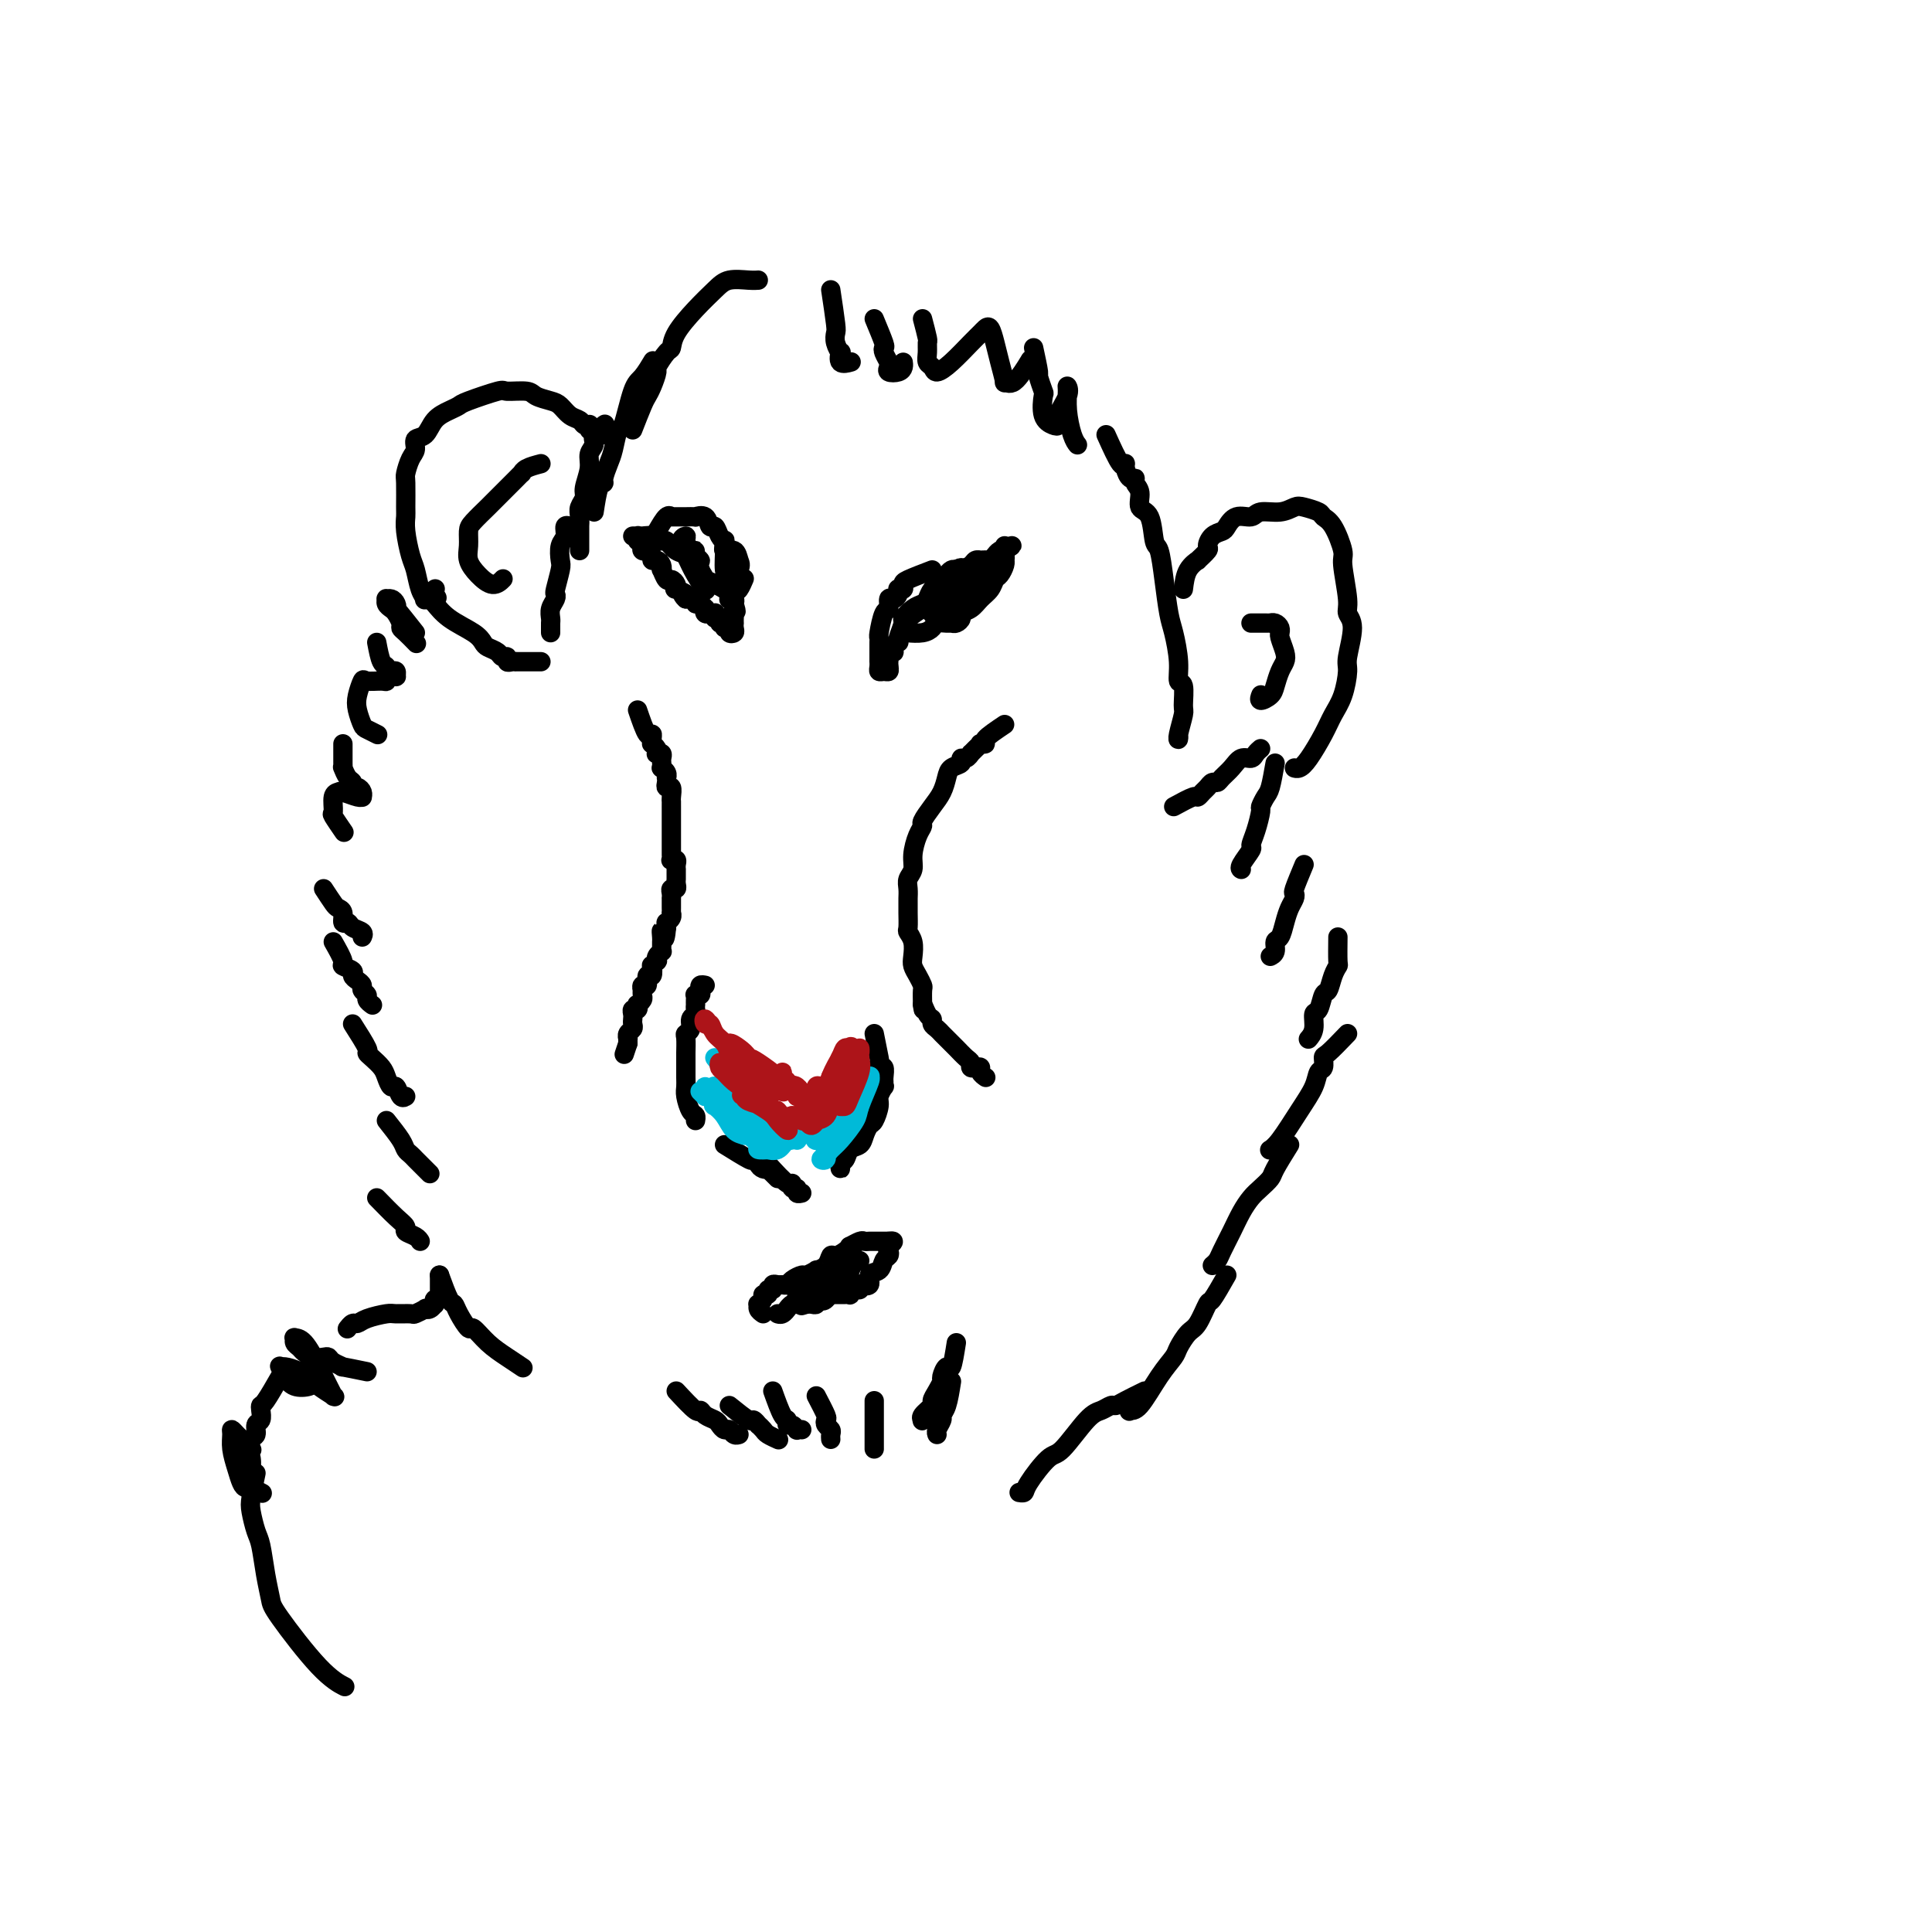 <svg viewBox='0 0 400 400' version='1.1' xmlns='http://www.w3.org/2000/svg' xmlns:xlink='http://www.w3.org/1999/xlink'><g fill='none' stroke='#000000' stroke-width='4' stroke-linecap='round' stroke-linejoin='round'><path d='M132,147c0.731,2.135 1.463,4.270 2,5c0.537,0.730 0.880,0.055 1,0c0.120,-0.055 0.018,0.511 0,1c-0.018,0.489 0.047,0.902 0,1c-0.047,0.098 -0.205,-0.118 0,0c0.205,0.118 0.773,0.571 1,1c0.227,0.429 0.113,0.836 0,1c-0.113,0.164 -0.226,0.086 0,0c0.226,-0.086 0.792,-0.182 1,0c0.208,0.182 0.060,0.640 0,1c-0.060,0.360 -0.030,0.622 0,1c0.030,0.378 0.061,0.871 0,1c-0.061,0.129 -0.212,-0.106 0,0c0.212,0.106 0.788,0.555 1,1c0.212,0.445 0.061,0.888 0,1c-0.061,0.112 -0.030,-0.107 0,0c0.030,0.107 0.061,0.539 0,1c-0.061,0.461 -0.212,0.951 0,1c0.212,0.049 0.789,-0.341 1,0c0.211,0.341 0.057,1.415 0,2c-0.057,0.585 -0.015,0.682 0,1c0.015,0.318 0.004,0.859 0,1c-0.004,0.141 -0.001,-0.117 0,0c0.001,0.117 0.000,0.609 0,1c-0.000,0.391 -0.000,0.682 0,1c0.000,0.318 0.000,0.664 0,1c-0.000,0.336 -0.000,0.664 0,1c0.000,0.336 -0.000,0.682 0,1c0.000,0.318 0.000,0.610 0,1c-0.000,0.390 -0.000,0.878 0,1c0.000,0.122 0.000,-0.121 0,0c-0.000,0.121 -0.001,0.607 0,1c0.001,0.393 0.004,0.693 0,1c-0.004,0.307 -0.015,0.621 0,1c0.015,0.379 0.057,0.824 0,1c-0.057,0.176 -0.211,0.085 0,0c0.211,-0.085 0.789,-0.164 1,0c0.211,0.164 0.057,0.570 0,1c-0.057,0.430 -0.015,0.885 0,1c0.015,0.115 0.004,-0.110 0,0c-0.004,0.110 0.000,0.555 0,1c-0.000,0.445 -0.004,0.889 0,1c0.004,0.111 0.015,-0.111 0,0c-0.015,0.111 -0.057,0.556 0,1c0.057,0.444 0.211,0.889 0,1c-0.211,0.111 -0.789,-0.110 -1,0c-0.211,0.110 -0.057,0.550 0,1c0.057,0.450 0.015,0.908 0,1c-0.015,0.092 -0.004,-0.182 0,0c0.004,0.182 0.001,0.818 0,1c-0.001,0.182 0.001,-0.092 0,0c-0.001,0.092 -0.004,0.550 0,1c0.004,0.450 0.015,0.890 0,1c-0.015,0.110 -0.057,-0.111 0,0c0.057,0.111 0.211,0.556 0,1c-0.211,0.444 -0.788,0.889 -1,1c-0.212,0.111 -0.061,-0.111 0,0c0.061,0.111 0.030,0.556 0,1'/><path d='M138,192c-0.381,4.356 -0.834,1.745 -1,1c-0.166,-0.745 -0.043,0.374 0,1c0.043,0.626 0.008,0.759 0,1c-0.008,0.241 0.012,0.591 0,1c-0.012,0.409 -0.055,0.879 0,1c0.055,0.121 0.207,-0.107 0,0c-0.207,0.107 -0.774,0.548 -1,1c-0.226,0.452 -0.112,0.914 0,1c0.112,0.086 0.222,-0.203 0,0c-0.222,0.203 -0.776,0.899 -1,1c-0.224,0.101 -0.116,-0.395 0,0c0.116,0.395 0.241,1.679 0,2c-0.241,0.321 -0.849,-0.321 -1,0c-0.151,0.321 0.155,1.606 0,2c-0.155,0.394 -0.773,-0.102 -1,0c-0.227,0.102 -0.065,0.802 0,1c0.065,0.198 0.031,-0.106 0,0c-0.031,0.106 -0.060,0.621 0,1c0.060,0.379 0.208,0.623 0,1c-0.208,0.377 -0.774,0.889 -1,1c-0.226,0.111 -0.113,-0.177 0,0c0.113,0.177 0.226,0.821 0,1c-0.226,0.179 -0.792,-0.107 -1,0c-0.208,0.107 -0.060,0.606 0,1c0.060,0.394 0.030,0.684 0,1c-0.030,0.316 -0.061,0.658 0,1c0.061,0.342 0.212,0.683 0,1c-0.212,0.317 -0.789,0.611 -1,1c-0.211,0.389 -0.057,0.874 0,1c0.057,0.126 0.016,-0.107 0,0c-0.016,0.107 -0.008,0.553 0,1'/><path d='M130,216c-1.333,4.000 -0.667,2.000 0,0'/><path d='M208,150c-1.723,1.156 -3.445,2.313 -4,3c-0.555,0.687 0.058,0.906 0,1c-0.058,0.094 -0.785,0.063 -1,0c-0.215,-0.063 0.083,-0.156 0,0c-0.083,0.156 -0.548,0.563 -1,1c-0.452,0.437 -0.890,0.905 -1,1c-0.110,0.095 0.107,-0.182 0,0c-0.107,0.182 -0.540,0.825 -1,1c-0.460,0.175 -0.949,-0.116 -1,0c-0.051,0.116 0.335,0.638 0,1c-0.335,0.362 -1.390,0.563 -2,1c-0.610,0.437 -0.776,1.111 -1,2c-0.224,0.889 -0.508,1.994 -1,3c-0.492,1.006 -1.194,1.914 -2,3c-0.806,1.086 -1.718,2.349 -2,3c-0.282,0.651 0.064,0.688 0,1c-0.064,0.312 -0.539,0.898 -1,2c-0.461,1.102 -0.908,2.719 -1,4c-0.092,1.281 0.172,2.227 0,3c-0.172,0.773 -0.778,1.375 -1,2c-0.222,0.625 -0.059,1.274 0,2c0.059,0.726 0.015,1.528 0,2c-0.015,0.472 -0.000,0.615 0,1c0.000,0.385 -0.014,1.013 0,2c0.014,0.987 0.056,2.333 0,3c-0.056,0.667 -0.208,0.654 0,1c0.208,0.346 0.778,1.053 1,2c0.222,0.947 0.098,2.136 0,3c-0.098,0.864 -0.170,1.403 0,2c0.170,0.597 0.582,1.253 1,2c0.418,0.747 0.843,1.586 1,2c0.157,0.414 0.045,0.404 0,1c-0.045,0.596 -0.022,1.798 0,3'/><path d='M191,208c0.421,2.367 -0.028,0.283 0,0c0.028,-0.283 0.532,1.234 1,2c0.468,0.766 0.899,0.783 1,1c0.101,0.217 -0.127,0.636 0,1c0.127,0.364 0.611,0.674 1,1c0.389,0.326 0.685,0.669 1,1c0.315,0.331 0.649,0.652 1,1c0.351,0.348 0.720,0.724 1,1c0.280,0.276 0.470,0.452 1,1c0.530,0.548 1.400,1.466 2,2c0.600,0.534 0.930,0.682 1,1c0.070,0.318 -0.121,0.807 0,1c0.121,0.193 0.554,0.090 1,0c0.446,-0.090 0.904,-0.168 1,0c0.096,0.168 -0.170,0.581 0,1c0.170,0.419 0.778,0.844 1,1c0.222,0.156 0.060,0.042 0,0c-0.060,-0.042 -0.017,-0.012 0,0c0.017,0.012 0.009,0.006 0,0'/><path d='M146,204c-0.415,-0.083 -0.829,-0.167 -1,0c-0.171,0.167 -0.098,0.583 0,1c0.098,0.417 0.222,0.834 0,1c-0.222,0.166 -0.792,0.082 -1,0c-0.208,-0.082 -0.056,-0.163 0,0c0.056,0.163 0.016,0.569 0,1c-0.016,0.431 -0.008,0.888 0,1c0.008,0.112 0.017,-0.121 0,0c-0.017,0.121 -0.061,0.596 0,1c0.061,0.404 0.227,0.736 0,1c-0.227,0.264 -0.845,0.459 -1,1c-0.155,0.541 0.155,1.428 0,2c-0.155,0.572 -0.774,0.828 -1,1c-0.226,0.172 -0.060,0.259 0,1c0.060,0.741 0.015,2.137 0,3c-0.015,0.863 -0.001,1.194 0,2c0.001,0.806 -0.010,2.085 0,3c0.010,0.915 0.041,1.464 0,2c-0.041,0.536 -0.155,1.058 0,2c0.155,0.942 0.578,2.304 1,3c0.422,0.696 0.845,0.726 1,1c0.155,0.274 0.044,0.793 0,1c-0.044,0.207 -0.022,0.104 0,0'/><path d='M150,237c2.032,1.262 4.064,2.524 5,3c0.936,0.476 0.777,0.166 1,0c0.223,-0.166 0.830,-0.189 1,0c0.170,0.189 -0.095,0.589 0,1c0.095,0.411 0.551,0.832 1,1c0.449,0.168 0.891,0.084 1,0c0.109,-0.084 -0.115,-0.167 0,0c0.115,0.167 0.569,0.583 1,1c0.431,0.417 0.837,0.833 1,1c0.163,0.167 0.081,0.083 0,0'/><path d='M159,241c1.569,1.723 3.137,3.446 4,4c0.863,0.554 1.019,-0.062 1,0c-0.019,0.062 -0.215,0.801 0,1c0.215,0.199 0.841,-0.143 1,0c0.159,0.143 -0.150,0.769 0,1c0.150,0.231 0.757,0.066 1,0c0.243,-0.066 0.121,-0.033 0,0'/><path d='M181,214c0.415,2.034 0.829,4.069 1,5c0.171,0.931 0.098,0.760 0,1c-0.098,0.240 -0.223,0.892 0,1c0.223,0.108 0.793,-0.326 1,0c0.207,0.326 0.052,1.414 0,2c-0.052,0.586 0.001,0.669 0,1c-0.001,0.331 -0.056,0.908 0,1c0.056,0.092 0.222,-0.303 0,0c-0.222,0.303 -0.833,1.302 -1,2c-0.167,0.698 0.111,1.094 0,2c-0.111,0.906 -0.611,2.322 -1,3c-0.389,0.678 -0.667,0.619 -1,1c-0.333,0.381 -0.720,1.201 -1,2c-0.280,0.799 -0.453,1.578 -1,2c-0.547,0.422 -1.467,0.488 -2,1c-0.533,0.512 -0.679,1.472 -1,2c-0.321,0.528 -0.818,0.626 -1,1c-0.182,0.374 -0.049,1.024 0,1c0.049,-0.024 0.014,-0.721 0,-1c-0.014,-0.279 -0.007,-0.139 0,0'/><path d='M171,239c0.000,0.000 0.100,0.100 0.1,0.1'/><path d='M140,288c1.593,1.714 3.186,3.429 4,4c0.814,0.571 0.848,-0.001 1,0c0.152,0.001 0.422,0.574 1,1c0.578,0.426 1.464,0.707 2,1c0.536,0.293 0.722,0.600 1,1c0.278,0.400 0.649,0.892 1,1c0.351,0.108 0.682,-0.167 1,0c0.318,0.167 0.624,0.776 1,1c0.376,0.224 0.822,0.064 1,0c0.178,-0.064 0.089,-0.032 0,0'/><path d='M151,291c1.610,1.300 3.219,2.600 4,3c0.781,0.400 0.733,-0.100 1,0c0.267,0.100 0.850,0.801 1,1c0.150,0.199 -0.131,-0.104 0,0c0.131,0.104 0.676,0.616 1,1c0.324,0.384 0.427,0.639 1,1c0.573,0.361 1.616,0.828 2,1c0.384,0.172 0.110,0.049 0,0c-0.110,-0.049 -0.055,-0.025 0,0'/><path d='M160,288c0.726,2.033 1.453,4.065 2,5c0.547,0.935 0.916,0.772 1,1c0.084,0.228 -0.117,0.846 0,1c0.117,0.154 0.554,-0.155 1,0c0.446,0.155 0.903,0.773 1,1c0.097,0.227 -0.166,0.061 0,0c0.166,-0.061 0.762,-0.017 1,0c0.238,0.017 0.119,0.009 0,0'/><path d='M169,289c0.837,1.601 1.674,3.202 2,4c0.326,0.798 0.140,0.792 0,1c-0.140,0.208 -0.234,0.630 0,1c0.234,0.370 0.795,0.687 1,1c0.205,0.313 0.055,0.623 0,1c-0.055,0.377 -0.016,0.822 0,1c0.016,0.178 0.008,0.089 0,0'/><path d='M181,290c0.000,1.985 0.000,3.971 0,5c0.000,1.029 0.000,1.103 0,1c0.000,-0.103 0.000,-0.381 0,0c-0.000,0.381 0.000,1.422 0,2c0.000,0.578 0.000,0.694 0,1c0.000,0.306 0.000,0.802 0,1c0.000,0.198 0.000,0.099 0,0'/><path d='M198,278c-0.341,2.169 -0.683,4.338 -1,5c-0.317,0.662 -0.611,-0.184 -1,0c-0.389,0.184 -0.873,1.396 -1,2c-0.127,0.604 0.102,0.599 0,1c-0.102,0.401 -0.535,1.207 -1,2c-0.465,0.793 -0.963,1.572 -1,2c-0.037,0.428 0.386,0.503 0,1c-0.386,0.497 -1.581,1.415 -2,2c-0.419,0.585 -0.061,0.837 0,1c0.061,0.163 -0.176,0.236 0,0c0.176,-0.236 0.765,-0.782 1,-1c0.235,-0.218 0.118,-0.109 0,0'/><path d='M197,286c-0.301,1.903 -0.603,3.806 -1,5c-0.397,1.194 -0.891,1.679 -1,2c-0.109,0.321 0.167,0.478 0,1c-0.167,0.522 -0.776,1.410 -1,2c-0.224,0.590 -0.064,0.883 0,1c0.064,0.117 0.032,0.059 0,0'/><path d='M158,272c-0.431,-0.304 -0.863,-0.607 -1,-1c-0.137,-0.393 0.020,-0.875 0,-1c-0.020,-0.125 -0.217,0.106 0,0c0.217,-0.106 0.847,-0.549 1,-1c0.153,-0.451 -0.170,-0.909 0,-1c0.170,-0.091 0.833,0.186 1,0c0.167,-0.186 -0.163,-0.835 0,-1c0.163,-0.165 0.817,0.153 1,0c0.183,-0.153 -0.107,-0.776 0,-1c0.107,-0.224 0.610,-0.050 1,0c0.390,0.050 0.666,-0.024 1,0c0.334,0.024 0.724,0.146 1,0c0.276,-0.146 0.436,-0.561 1,-1c0.564,-0.439 1.531,-0.904 2,-1c0.469,-0.096 0.441,0.177 1,0c0.559,-0.177 1.707,-0.803 2,-1c0.293,-0.197 -0.269,0.036 0,0c0.269,-0.036 1.369,-0.339 2,-1c0.631,-0.661 0.794,-1.679 1,-2c0.206,-0.321 0.454,0.054 1,0c0.546,-0.054 1.389,-0.536 2,-1c0.611,-0.464 0.990,-0.909 1,-1c0.010,-0.091 -0.348,0.172 0,0c0.348,-0.172 1.403,-0.778 2,-1c0.597,-0.222 0.737,-0.059 1,0c0.263,0.059 0.648,0.016 1,0c0.352,-0.016 0.672,-0.004 1,0c0.328,0.004 0.665,0.001 1,0c0.335,-0.001 0.667,-0.000 1,0c0.333,0.000 0.666,0.000 1,0'/><path d='M184,257c1.860,-0.284 0.511,0.505 0,1c-0.511,0.495 -0.183,0.695 0,1c0.183,0.305 0.223,0.716 0,1c-0.223,0.284 -0.708,0.440 -1,1c-0.292,0.560 -0.390,1.522 -1,2c-0.610,0.478 -1.732,0.472 -2,1c-0.268,0.528 0.318,1.591 0,2c-0.318,0.409 -1.539,0.166 -2,0c-0.461,-0.166 -0.161,-0.255 0,0c0.161,0.255 0.184,0.853 0,1c-0.184,0.147 -0.575,-0.157 -1,0c-0.425,0.157 -0.884,0.774 -1,1c-0.116,0.226 0.110,0.061 0,0c-0.110,-0.061 -0.555,-0.016 -1,0c-0.445,0.016 -0.889,0.004 -1,0c-0.111,-0.004 0.110,-0.001 0,0c-0.110,0.001 -0.550,0.001 -1,0c-0.450,-0.001 -0.909,-0.001 -1,0c-0.091,0.001 0.187,0.004 0,0c-0.187,-0.004 -0.839,-0.016 -1,0c-0.161,0.016 0.168,0.061 0,0c-0.168,-0.061 -0.833,-0.226 -1,0c-0.167,0.226 0.162,0.845 0,1c-0.162,0.155 -0.817,-0.154 -1,0c-0.183,0.154 0.104,0.772 0,1c-0.104,0.228 -0.601,0.065 -1,0c-0.399,-0.065 -0.699,-0.033 -1,0'/><path d='M167,270c-2.023,0.619 -0.580,0.166 0,0c0.580,-0.166 0.296,-0.046 0,0c-0.296,0.046 -0.605,0.016 -1,0c-0.395,-0.016 -0.876,-0.019 -1,0c-0.124,0.019 0.107,0.062 0,0c-0.107,-0.062 -0.554,-0.227 -1,0c-0.446,0.227 -0.890,0.845 -1,1c-0.110,0.155 0.114,-0.155 0,0c-0.114,0.155 -0.566,0.774 -1,1c-0.434,0.226 -0.848,0.061 -1,0c-0.152,-0.061 -0.041,-0.016 0,0c0.041,0.016 0.012,0.005 0,0c-0.012,-0.005 -0.006,-0.002 0,0'/><path d='M178,261c-1.571,0.715 -3.143,1.431 -4,2c-0.857,0.569 -1.000,0.992 -1,1c-0.000,0.008 0.142,-0.401 0,0c-0.142,0.401 -0.570,1.610 -1,2c-0.430,0.390 -0.862,-0.038 -1,0c-0.138,0.038 0.019,0.544 0,1c-0.019,0.456 -0.214,0.863 0,1c0.214,0.137 0.835,0.006 1,0c0.165,-0.006 -0.128,0.115 0,0c0.128,-0.115 0.675,-0.465 1,-1c0.325,-0.535 0.426,-1.255 1,-2c0.574,-0.745 1.621,-1.515 2,-2c0.379,-0.485 0.088,-0.684 0,-1c-0.088,-0.316 0.025,-0.747 0,-1c-0.025,-0.253 -0.189,-0.327 -1,0c-0.811,0.327 -2.268,1.057 -3,2c-0.732,0.943 -0.740,2.100 -1,3c-0.260,0.900 -0.773,1.545 -1,2c-0.227,0.455 -0.167,0.722 0,1c0.167,0.278 0.440,0.566 1,0c0.560,-0.566 1.408,-1.988 2,-3c0.592,-1.012 0.928,-1.614 1,-2c0.072,-0.386 -0.121,-0.556 0,-1c0.121,-0.444 0.554,-1.162 0,-1c-0.554,0.162 -2.096,1.202 -3,2c-0.904,0.798 -1.170,1.352 -2,2c-0.830,0.648 -2.222,1.390 -3,2c-0.778,0.610 -0.940,1.087 -1,1c-0.060,-0.087 -0.017,-0.739 0,-1c0.017,-0.261 0.009,-0.130 0,0'/><path d='M112,137c-2.135,-0.002 -4.270,-0.005 -5,0c-0.730,0.005 -0.055,0.016 0,0c0.055,-0.016 -0.509,-0.060 -1,0c-0.491,0.060 -0.909,0.223 -1,0c-0.091,-0.223 0.144,-0.833 0,-1c-0.144,-0.167 -0.669,0.108 -1,0c-0.331,-0.108 -0.469,-0.598 -1,-1c-0.531,-0.402 -1.455,-0.717 -2,-1c-0.545,-0.283 -0.710,-0.534 -1,-1c-0.290,-0.466 -0.706,-1.147 -2,-2c-1.294,-0.853 -3.467,-1.878 -5,-3c-1.533,-1.122 -2.424,-2.339 -3,-3c-0.576,-0.661 -0.835,-0.765 -1,-1c-0.165,-0.235 -0.237,-0.602 0,-1c0.237,-0.398 0.782,-0.828 1,-1c0.218,-0.172 0.109,-0.086 0,0'/><path d='M86,131c-1.685,-2.135 -3.369,-4.271 -4,-5c-0.631,-0.729 -0.207,-0.053 0,0c0.207,0.053 0.198,-0.519 0,-1c-0.198,-0.481 -0.586,-0.872 -1,-1c-0.414,-0.128 -0.854,0.006 -1,0c-0.146,-0.006 0.003,-0.153 0,0c-0.003,0.153 -0.159,0.604 0,1c0.159,0.396 0.633,0.735 1,1c0.367,0.265 0.628,0.457 1,1c0.372,0.543 0.857,1.438 1,2c0.143,0.562 -0.054,0.790 0,1c0.054,0.210 0.361,0.403 1,1c0.639,0.597 1.611,1.599 2,2c0.389,0.401 0.194,0.200 0,0'/><path d='M78,133c0.303,1.607 0.607,3.214 1,4c0.393,0.786 0.876,0.750 1,1c0.124,0.250 -0.110,0.785 0,1c0.110,0.215 0.563,0.110 1,0c0.437,-0.110 0.860,-0.227 1,0c0.140,0.227 -0.001,0.797 0,1c0.001,0.203 0.143,0.040 0,0c-0.143,-0.040 -0.571,0.042 -1,0c-0.429,-0.042 -0.860,-0.210 -1,0c-0.140,0.210 0.012,0.797 0,1c-0.012,0.203 -0.186,0.021 -1,0c-0.814,-0.021 -2.267,0.121 -3,0c-0.733,-0.121 -0.745,-0.503 -1,0c-0.255,0.503 -0.754,1.890 -1,3c-0.246,1.110 -0.238,1.944 0,3c0.238,1.056 0.705,2.336 1,3c0.295,0.664 0.419,0.714 1,1c0.581,0.286 1.618,0.808 2,1c0.382,0.192 0.109,0.055 0,0c-0.109,-0.055 -0.055,-0.027 0,0'/><path d='M71,154c-0.006,1.563 -0.012,3.125 0,4c0.012,0.875 0.041,1.061 0,1c-0.041,-0.061 -0.152,-0.371 0,0c0.152,0.371 0.566,1.423 1,2c0.434,0.577 0.887,0.680 1,1c0.113,0.320 -0.113,0.856 0,1c0.113,0.144 0.565,-0.104 1,0c0.435,0.104 0.852,0.560 1,1c0.148,0.440 0.027,0.864 0,1c-0.027,0.136 0.042,-0.015 0,0c-0.042,0.015 -0.193,0.197 -1,0c-0.807,-0.197 -2.271,-0.774 -3,-1c-0.729,-0.226 -0.724,-0.102 -1,0c-0.276,0.102 -0.834,0.181 -1,1c-0.166,0.819 0.061,2.377 0,3c-0.061,0.623 -0.408,0.311 0,1c0.408,0.689 1.571,2.378 2,3c0.429,0.622 0.122,0.178 0,0c-0.122,-0.178 -0.061,-0.089 0,0'/><path d='M67,184c0.764,1.168 1.529,2.337 2,3c0.471,0.663 0.650,0.822 1,1c0.350,0.178 0.872,0.376 1,1c0.128,0.624 -0.137,1.673 0,2c0.137,0.327 0.678,-0.070 1,0c0.322,0.070 0.427,0.606 1,1c0.573,0.394 1.616,0.644 2,1c0.384,0.356 0.110,0.816 0,1c-0.110,0.184 -0.055,0.092 0,0'/><path d='M69,195c0.908,1.601 1.815,3.203 2,4c0.185,0.797 -0.353,0.791 0,1c0.353,0.209 1.596,0.633 2,1c0.404,0.367 -0.031,0.676 0,1c0.031,0.324 0.529,0.664 1,1c0.471,0.336 0.914,0.668 1,1c0.086,0.332 -0.187,0.664 0,1c0.187,0.336 0.834,0.678 1,1c0.166,0.322 -0.148,0.625 0,1c0.148,0.375 0.756,0.821 1,1c0.244,0.179 0.122,0.089 0,0'/><path d='M73,212c1.284,2.017 2.568,4.034 3,5c0.432,0.966 0.014,0.880 0,1c-0.014,0.120 0.378,0.447 1,1c0.622,0.553 1.476,1.333 2,2c0.524,0.667 0.719,1.222 1,2c0.281,0.778 0.650,1.777 1,2c0.350,0.223 0.681,-0.332 1,0c0.319,0.332 0.624,1.551 1,2c0.376,0.449 0.822,0.128 1,0c0.178,-0.128 0.089,-0.064 0,0'/><path d='M80,232c1.179,1.488 2.357,2.976 3,4c0.643,1.024 0.749,1.584 1,2c0.251,0.416 0.645,0.690 1,1c0.355,0.310 0.670,0.658 1,1c0.330,0.342 0.676,0.679 1,1c0.324,0.321 0.626,0.625 1,1c0.374,0.375 0.821,0.821 1,1c0.179,0.179 0.089,0.089 0,0'/><path d='M78,248c1.450,1.488 2.900,2.977 4,4c1.100,1.023 1.850,1.581 2,2c0.150,0.419 -0.300,0.700 0,1c0.300,0.300 1.350,0.619 2,1c0.650,0.381 0.900,0.823 1,1c0.100,0.177 0.050,0.088 0,0'/><path d='M91,264c0.747,2.035 1.494,4.070 2,5c0.506,0.930 0.771,0.755 1,1c0.229,0.245 0.424,0.908 1,2c0.576,1.092 1.535,2.612 2,3c0.465,0.388 0.437,-0.354 1,0c0.563,0.354 1.718,1.806 3,3c1.282,1.194 2.691,2.129 4,3c1.309,0.871 2.517,1.677 3,2c0.483,0.323 0.242,0.161 0,0'/><path d='M243,167c1.601,-0.870 3.202,-1.740 4,-2c0.798,-0.260 0.791,0.089 1,0c0.209,-0.089 0.632,-0.614 1,-1c0.368,-0.386 0.679,-0.631 1,-1c0.321,-0.369 0.652,-0.863 1,-1c0.348,-0.137 0.713,0.083 1,0c0.287,-0.083 0.496,-0.470 1,-1c0.504,-0.530 1.301,-1.203 2,-2c0.699,-0.797 1.298,-1.716 2,-2c0.702,-0.284 1.508,0.068 2,0c0.492,-0.068 0.671,-0.557 1,-1c0.329,-0.443 0.808,-0.841 1,-1c0.192,-0.159 0.096,-0.080 0,0'/><path d='M264,158c-0.341,1.946 -0.683,3.893 -1,5c-0.317,1.107 -0.611,1.376 -1,2c-0.389,0.624 -0.873,1.604 -1,2c-0.127,0.396 0.102,0.207 0,1c-0.102,0.793 -0.535,2.566 -1,4c-0.465,1.434 -0.962,2.528 -1,3c-0.038,0.472 0.381,0.322 0,1c-0.381,0.678 -1.564,2.182 -2,3c-0.436,0.818 -0.125,0.948 0,1c0.125,0.052 0.062,0.026 0,0'/><path d='M270,179c-0.839,2.019 -1.678,4.038 -2,5c-0.322,0.962 -0.127,0.867 0,1c0.127,0.133 0.188,0.493 0,1c-0.188,0.507 -0.624,1.162 -1,2c-0.376,0.838 -0.693,1.860 -1,3c-0.307,1.140 -0.604,2.397 -1,3c-0.396,0.603 -0.890,0.554 -1,1c-0.110,0.446 0.163,1.389 0,2c-0.163,0.611 -0.761,0.889 -1,1c-0.239,0.111 -0.120,0.056 0,0'/><path d='M277,194c-0.024,2.037 -0.048,4.074 0,5c0.048,0.926 0.168,0.743 0,1c-0.168,0.257 -0.623,0.956 -1,2c-0.377,1.044 -0.674,2.433 -1,3c-0.326,0.567 -0.679,0.313 -1,1c-0.321,0.687 -0.608,2.314 -1,3c-0.392,0.686 -0.889,0.431 -1,1c-0.111,0.569 0.162,1.961 0,3c-0.162,1.039 -0.761,1.725 -1,2c-0.239,0.275 -0.120,0.137 0,0'/><path d='M279,214c-1.570,1.634 -3.140,3.269 -4,4c-0.860,0.731 -1.009,0.559 -1,1c0.009,0.441 0.175,1.494 0,2c-0.175,0.506 -0.692,0.465 -1,1c-0.308,0.535 -0.409,1.646 -1,3c-0.591,1.354 -1.674,2.951 -3,5c-1.326,2.049 -2.895,4.552 -4,6c-1.105,1.448 -1.744,1.842 -2,2c-0.256,0.158 -0.128,0.079 0,0'/><path d='M267,237c-1.203,1.936 -2.405,3.872 -3,5c-0.595,1.128 -0.582,1.448 -1,2c-0.418,0.552 -1.268,1.334 -2,2c-0.732,0.666 -1.348,1.214 -2,2c-0.652,0.786 -1.341,1.808 -2,3c-0.659,1.192 -1.287,2.554 -2,4c-0.713,1.446 -1.511,2.975 -2,4c-0.489,1.025 -0.670,1.545 -1,2c-0.330,0.455 -0.809,0.844 -1,1c-0.191,0.156 -0.096,0.078 0,0'/><path d='M254,264c-1.203,2.111 -2.406,4.222 -3,5c-0.594,0.778 -0.577,0.224 -1,1c-0.423,0.776 -1.284,2.883 -2,4c-0.716,1.117 -1.287,1.246 -2,2c-0.713,0.754 -1.568,2.135 -2,3c-0.432,0.865 -0.443,1.215 -1,2c-0.557,0.785 -1.662,2.007 -3,4c-1.338,1.993 -2.908,4.758 -4,6c-1.092,1.242 -1.705,0.962 -2,1c-0.295,0.038 -0.272,0.395 0,0c0.272,-0.395 0.792,-1.541 1,-2c0.208,-0.459 0.104,-0.229 0,0'/><path d='M237,288c-1.482,0.725 -2.964,1.450 -4,2c-1.036,0.550 -1.625,0.926 -2,1c-0.375,0.074 -0.535,-0.153 -1,0c-0.465,0.153 -1.235,0.685 -2,1c-0.765,0.315 -1.524,0.414 -3,2c-1.476,1.586 -3.667,4.660 -5,6c-1.333,1.340 -1.807,0.948 -3,2c-1.193,1.052 -3.103,3.550 -4,5c-0.897,1.450 -0.780,1.852 -1,2c-0.220,0.148 -0.777,0.042 -1,0c-0.223,-0.042 -0.111,-0.021 0,0'/><path d='M114,131c0.002,-0.327 0.004,-0.655 0,-1c-0.004,-0.345 -0.015,-0.709 0,-1c0.015,-0.291 0.056,-0.509 0,-1c-0.056,-0.491 -0.207,-1.256 0,-2c0.207,-0.744 0.774,-1.469 1,-2c0.226,-0.531 0.112,-0.870 0,-1c-0.112,-0.130 -0.222,-0.051 0,-1c0.222,-0.949 0.777,-2.927 1,-4c0.223,-1.073 0.116,-1.240 0,-2c-0.116,-0.760 -0.241,-2.112 0,-3c0.241,-0.888 0.848,-1.310 1,-2c0.152,-0.690 -0.151,-1.647 0,-2c0.151,-0.353 0.758,-0.101 1,0c0.242,0.101 0.121,0.050 0,0'/><path d='M120,114c0.002,-2.161 0.005,-4.323 0,-5c-0.005,-0.677 -0.016,0.130 0,0c0.016,-0.130 0.061,-1.196 0,-2c-0.061,-0.804 -0.228,-1.346 0,-2c0.228,-0.654 0.850,-1.421 1,-2c0.150,-0.579 -0.172,-0.970 0,-2c0.172,-1.030 0.838,-2.700 1,-4c0.162,-1.300 -0.181,-2.229 0,-3c0.181,-0.771 0.885,-1.383 1,-2c0.115,-0.617 -0.361,-1.237 0,-2c0.361,-0.763 1.559,-1.667 2,-2c0.441,-0.333 0.126,-0.095 0,0c-0.126,0.095 -0.063,0.048 0,0'/><path d='M123,106c0.303,-2.010 0.606,-4.020 1,-5c0.394,-0.980 0.879,-0.930 1,-1c0.121,-0.070 -0.123,-0.261 0,-1c0.123,-0.739 0.613,-2.026 1,-3c0.387,-0.974 0.669,-1.635 1,-3c0.331,-1.365 0.709,-3.435 1,-4c0.291,-0.565 0.495,0.374 1,-1c0.505,-1.374 1.312,-5.062 2,-7c0.688,-1.938 1.257,-2.128 2,-3c0.743,-0.872 1.662,-2.427 2,-3c0.338,-0.573 0.097,-0.164 0,0c-0.097,0.164 -0.048,0.082 0,0'/><path d='M131,89c0.753,-1.924 1.506,-3.847 2,-5c0.494,-1.153 0.727,-1.535 1,-2c0.273,-0.465 0.584,-1.012 1,-2c0.416,-0.988 0.935,-2.415 1,-3c0.065,-0.585 -0.325,-0.326 0,-1c0.325,-0.674 1.364,-2.281 2,-3c0.636,-0.719 0.868,-0.550 1,-1c0.132,-0.450 0.164,-1.518 1,-3c0.836,-1.482 2.476,-3.378 4,-5c1.524,-1.622 2.930,-2.971 4,-4c1.070,-1.029 1.802,-1.740 3,-2c1.198,-0.260 2.861,-0.070 4,0c1.139,0.070 1.754,0.020 2,0c0.246,-0.020 0.123,-0.010 0,0'/><path d='M229,90c1.149,2.550 2.298,5.099 3,6c0.702,0.901 0.958,0.153 1,0c0.042,-0.153 -0.128,0.289 0,1c0.128,0.711 0.554,1.689 1,2c0.446,0.311 0.911,-0.047 1,0c0.089,0.047 -0.197,0.500 0,1c0.197,0.500 0.879,1.048 1,2c0.121,0.952 -0.318,2.310 0,3c0.318,0.690 1.395,0.713 2,2c0.605,1.287 0.739,3.840 1,5c0.261,1.160 0.648,0.928 1,2c0.352,1.072 0.668,3.447 1,6c0.332,2.553 0.681,5.283 1,7c0.319,1.717 0.607,2.422 1,4c0.393,1.578 0.891,4.031 1,6c0.109,1.969 -0.171,3.456 0,4c0.171,0.544 0.792,0.147 1,1c0.208,0.853 0.003,2.957 0,4c-0.003,1.043 0.195,1.025 0,2c-0.195,0.975 -0.784,2.942 -1,4c-0.216,1.058 -0.058,1.208 0,1c0.058,-0.208 0.017,-0.774 0,-1c-0.017,-0.226 -0.008,-0.113 0,0'/><path d='M172,60c0.415,2.775 0.830,5.551 1,7c0.170,1.449 0.096,1.573 0,2c-0.096,0.427 -0.215,1.158 0,2c0.215,0.842 0.762,1.795 1,2c0.238,0.205 0.167,-0.337 0,0c-0.167,0.337 -0.430,1.552 0,2c0.430,0.448 1.551,0.128 2,0c0.449,-0.128 0.224,-0.064 0,0'/><path d='M181,66c0.837,2.016 1.675,4.031 2,5c0.325,0.969 0.138,0.890 0,1c-0.138,0.110 -0.227,0.408 0,1c0.227,0.592 0.768,1.476 1,2c0.232,0.524 0.153,0.687 0,1c-0.153,0.313 -0.381,0.777 0,1c0.381,0.223 1.370,0.204 2,0c0.630,-0.204 0.900,-0.593 1,-1c0.100,-0.407 0.028,-0.830 0,-1c-0.028,-0.170 -0.014,-0.085 0,0'/><path d='M191,66c0.425,1.623 0.849,3.246 1,4c0.151,0.754 0.028,0.638 0,1c-0.028,0.362 0.039,1.203 0,2c-0.039,0.797 -0.183,1.549 0,2c0.183,0.451 0.693,0.601 1,1c0.307,0.399 0.411,1.046 1,1c0.589,-0.046 1.663,-0.785 3,-2c1.337,-1.215 2.936,-2.906 4,-4c1.064,-1.094 1.594,-1.592 2,-2c0.406,-0.408 0.687,-0.725 1,-1c0.313,-0.275 0.657,-0.509 1,0c0.343,0.509 0.685,1.762 1,3c0.315,1.238 0.603,2.460 1,4c0.397,1.540 0.902,3.396 1,4c0.098,0.604 -0.211,-0.044 0,0c0.211,0.044 0.941,0.781 2,0c1.059,-0.781 2.445,-3.080 3,-4c0.555,-0.920 0.277,-0.460 0,0'/><path d='M214,72c0.452,2.090 0.904,4.181 1,5c0.096,0.819 -0.164,0.367 0,1c0.164,0.633 0.752,2.353 1,3c0.248,0.647 0.155,0.222 0,1c-0.155,0.778 -0.374,2.760 0,4c0.374,1.240 1.340,1.740 2,2c0.660,0.260 1.014,0.281 1,0c-0.014,-0.281 -0.397,-0.863 0,-2c0.397,-1.137 1.573,-2.827 2,-4c0.427,-1.173 0.104,-1.827 0,-2c-0.104,-0.173 0.011,0.136 0,1c-0.011,0.864 -0.147,2.283 0,4c0.147,1.717 0.578,3.731 1,5c0.422,1.269 0.835,1.791 1,2c0.165,0.209 0.083,0.104 0,0'/><path d='M245,122c0.180,-1.449 0.359,-2.898 1,-4c0.641,-1.102 1.743,-1.857 2,-2c0.257,-0.143 -0.331,0.326 0,0c0.331,-0.326 1.580,-1.448 2,-2c0.420,-0.552 0.012,-0.534 0,-1c-0.012,-0.466 0.371,-1.416 1,-2c0.629,-0.584 1.504,-0.801 2,-1c0.496,-0.199 0.615,-0.378 1,-1c0.385,-0.622 1.038,-1.687 2,-2c0.962,-0.313 2.234,0.126 3,0c0.766,-0.126 1.025,-0.815 2,-1c0.975,-0.185 2.666,0.136 4,0c1.334,-0.136 2.310,-0.727 3,-1c0.690,-0.273 1.093,-0.227 2,0c0.907,0.227 2.319,0.636 3,1c0.681,0.364 0.631,0.681 1,1c0.369,0.319 1.155,0.638 2,2c0.845,1.362 1.748,3.768 2,5c0.252,1.232 -0.147,1.289 0,3c0.147,1.711 0.839,5.075 1,7c0.161,1.925 -0.208,2.412 0,3c0.208,0.588 0.992,1.276 1,3c0.008,1.724 -0.759,4.483 -1,6c-0.241,1.517 0.045,1.793 0,3c-0.045,1.207 -0.421,3.347 -1,5c-0.579,1.653 -1.360,2.821 -2,4c-0.640,1.179 -1.138,2.368 -2,4c-0.862,1.632 -2.087,3.705 -3,5c-0.913,1.295 -1.515,1.810 -2,2c-0.485,0.190 -0.853,0.054 -1,0c-0.147,-0.054 -0.074,-0.027 0,0'/><path d='M125,90c-0.734,-0.452 -1.468,-0.905 -2,-1c-0.532,-0.095 -0.863,0.167 -1,0c-0.137,-0.167 -0.081,-0.765 0,-1c0.081,-0.235 0.187,-0.108 0,0c-0.187,0.108 -0.668,0.198 -1,0c-0.332,-0.198 -0.516,-0.683 -1,-1c-0.484,-0.317 -1.268,-0.467 -2,-1c-0.732,-0.533 -1.412,-1.449 -2,-2c-0.588,-0.551 -1.084,-0.738 -2,-1c-0.916,-0.262 -2.252,-0.599 -3,-1c-0.748,-0.401 -0.907,-0.864 -2,-1c-1.093,-0.136 -3.121,0.057 -4,0c-0.879,-0.057 -0.610,-0.365 -2,0c-1.390,0.365 -4.441,1.401 -6,2c-1.559,0.599 -1.627,0.761 -2,1c-0.373,0.239 -1.052,0.554 -2,1c-0.948,0.446 -2.166,1.024 -3,2c-0.834,0.976 -1.285,2.349 -2,3c-0.715,0.651 -1.694,0.580 -2,1c-0.306,0.420 0.062,1.331 0,2c-0.062,0.669 -0.552,1.095 -1,2c-0.448,0.905 -0.853,2.288 -1,3c-0.147,0.712 -0.036,0.754 0,2c0.036,1.246 -0.001,3.697 0,5c0.001,1.303 0.041,1.458 0,2c-0.041,0.542 -0.165,1.469 0,3c0.165,1.531 0.617,3.665 1,5c0.383,1.335 0.697,1.872 1,3c0.303,1.128 0.597,2.849 1,4c0.403,1.151 0.916,1.733 1,2c0.084,0.267 -0.262,0.219 0,0c0.262,-0.219 1.131,-0.610 2,-1'/><path d='M90,123c0.833,1.333 0.417,0.667 0,0'/><path d='M112,96c-1.148,0.303 -2.296,0.606 -3,1c-0.704,0.394 -0.963,0.880 -1,1c-0.037,0.120 0.150,-0.127 0,0c-0.150,0.127 -0.635,0.629 -1,1c-0.365,0.371 -0.610,0.612 -1,1c-0.390,0.388 -0.924,0.923 -1,1c-0.076,0.077 0.305,-0.304 0,0c-0.305,0.304 -1.297,1.292 -2,2c-0.703,0.708 -1.118,1.137 -2,2c-0.882,0.863 -2.231,2.159 -3,3c-0.769,0.841 -0.957,1.225 -1,2c-0.043,0.775 0.059,1.941 0,3c-0.059,1.059 -0.278,2.010 0,3c0.278,0.990 1.054,2.018 2,3c0.946,0.982 2.062,1.918 3,2c0.938,0.082 1.696,-0.691 2,-1c0.304,-0.309 0.152,-0.155 0,0'/><path d='M259,129c0.867,0.000 1.734,0.000 2,0c0.266,-0.000 -0.070,-0.001 0,0c0.070,0.001 0.544,0.003 1,0c0.456,-0.003 0.893,-0.011 1,0c0.107,0.011 -0.115,0.041 0,0c0.115,-0.041 0.566,-0.153 1,0c0.434,0.153 0.852,0.573 1,1c0.148,0.427 0.026,0.863 0,1c-0.026,0.137 0.043,-0.025 0,0c-0.043,0.025 -0.197,0.237 0,1c0.197,0.763 0.745,2.077 1,3c0.255,0.923 0.219,1.453 0,2c-0.219,0.547 -0.619,1.109 -1,2c-0.381,0.891 -0.743,2.109 -1,3c-0.257,0.891 -0.409,1.455 -1,2c-0.591,0.545 -1.621,1.070 -2,1c-0.379,-0.070 -0.108,-0.734 0,-1c0.108,-0.266 0.054,-0.133 0,0'/><path d='M136,110c0.734,-1.268 1.469,-2.536 2,-3c0.531,-0.464 0.860,-0.124 1,0c0.140,0.124 0.093,0.033 0,0c-0.093,-0.033 -0.231,-0.009 0,0c0.231,0.009 0.830,0.002 1,0c0.170,-0.002 -0.090,-0.001 0,0c0.090,0.001 0.530,0.001 1,0c0.470,-0.001 0.970,-0.002 1,0c0.030,0.002 -0.409,0.009 0,0c0.409,-0.009 1.668,-0.032 2,0c0.332,0.032 -0.262,0.120 0,0c0.262,-0.120 1.380,-0.448 2,0c0.620,0.448 0.741,1.674 1,2c0.259,0.326 0.657,-0.246 1,0c0.343,0.246 0.632,1.309 1,2c0.368,0.691 0.817,1.010 1,1c0.183,-0.010 0.102,-0.349 0,0c-0.102,0.349 -0.223,1.385 0,2c0.223,0.615 0.792,0.808 1,1c0.208,0.192 0.056,0.381 0,1c-0.056,0.619 -0.015,1.666 0,2c0.015,0.334 0.004,-0.046 0,0c-0.004,0.046 -0.001,0.519 0,1c0.001,0.481 0.000,0.969 0,1c-0.000,0.031 0.000,-0.394 0,0c-0.000,0.394 -0.001,1.608 0,2c0.001,0.392 0.004,-0.039 0,0c-0.004,0.039 -0.015,0.549 0,1c0.015,0.451 0.056,0.842 0,1c-0.056,0.158 -0.207,0.081 0,0c0.207,-0.081 0.774,-0.166 1,0c0.226,0.166 0.113,0.583 0,1'/><path d='M152,125c0.774,2.653 0.207,1.284 0,1c-0.207,-0.284 -0.056,0.515 0,1c0.056,0.485 0.016,0.655 0,1c-0.016,0.345 -0.008,0.864 0,1c0.008,0.136 0.017,-0.111 0,0c-0.017,0.111 -0.061,0.581 0,1c0.061,0.419 0.227,0.788 0,1c-0.227,0.212 -0.846,0.267 -1,0c-0.154,-0.267 0.156,-0.856 0,-1c-0.156,-0.144 -0.778,0.159 -1,0c-0.222,-0.159 -0.044,-0.779 0,-1c0.044,-0.221 -0.044,-0.044 0,0c0.044,0.044 0.222,-0.044 0,0c-0.222,0.044 -0.843,0.222 -1,0c-0.157,-0.222 0.150,-0.844 0,-1c-0.150,-0.156 -0.757,0.154 -1,0c-0.243,-0.154 -0.121,-0.772 0,-1c0.121,-0.228 0.243,-0.065 0,0c-0.243,0.065 -0.849,0.033 -1,0c-0.151,-0.033 0.153,-0.065 0,0c-0.153,0.065 -0.763,0.229 -1,0c-0.237,-0.229 -0.100,-0.850 0,-1c0.100,-0.150 0.165,0.170 0,0c-0.165,-0.170 -0.560,-0.829 -1,-1c-0.440,-0.171 -0.926,0.146 -1,0c-0.074,-0.146 0.265,-0.756 0,-1c-0.265,-0.244 -1.132,-0.122 -2,0'/><path d='M142,124c-1.427,-1.246 0.007,-0.860 0,-1c-0.007,-0.140 -1.455,-0.806 -2,-1c-0.545,-0.194 -0.188,0.084 0,0c0.188,-0.084 0.208,-0.529 0,-1c-0.208,-0.471 -0.643,-0.966 -1,-1c-0.357,-0.034 -0.634,0.393 -1,0c-0.366,-0.393 -0.820,-1.607 -1,-2c-0.180,-0.393 -0.086,0.036 0,0c0.086,-0.036 0.162,-0.535 0,-1c-0.162,-0.465 -0.564,-0.895 -1,-1c-0.436,-0.105 -0.905,0.116 -1,0c-0.095,-0.116 0.185,-0.570 0,-1c-0.185,-0.430 -0.834,-0.837 -1,-1c-0.166,-0.163 0.153,-0.082 0,0c-0.153,0.082 -0.777,0.167 -1,0c-0.223,-0.167 -0.046,-0.584 0,-1c0.046,-0.416 -0.039,-0.829 0,-1c0.039,-0.171 0.202,-0.098 0,0c-0.202,0.098 -0.770,0.223 -1,0c-0.230,-0.223 -0.124,-0.792 0,-1c0.124,-0.208 0.265,-0.055 0,0c-0.265,0.055 -0.936,0.014 -1,0c-0.064,-0.014 0.480,0.001 1,0c0.520,-0.001 1.018,-0.016 1,0c-0.018,0.016 -0.550,0.064 0,0c0.550,-0.064 2.182,-0.238 3,0c0.818,0.238 0.821,0.890 1,1c0.179,0.110 0.532,-0.321 1,0c0.468,0.321 1.049,1.394 2,2c0.951,0.606 2.272,0.745 3,1c0.728,0.255 0.864,0.628 1,1'/><path d='M144,116c2.000,0.615 0.498,-0.347 0,-1c-0.498,-0.653 0.006,-0.996 0,-1c-0.006,-0.004 -0.521,0.333 -1,0c-0.479,-0.333 -0.922,-1.335 -1,-2c-0.078,-0.665 0.207,-0.994 0,-1c-0.207,-0.006 -0.907,0.309 -1,1c-0.093,0.691 0.420,1.756 1,3c0.580,1.244 1.228,2.667 2,4c0.772,1.333 1.668,2.577 2,3c0.332,0.423 0.101,0.025 0,0c-0.101,-0.025 -0.070,0.322 0,0c0.070,-0.322 0.179,-1.315 0,-2c-0.179,-0.685 -0.647,-1.062 -1,-2c-0.353,-0.938 -0.592,-2.435 -1,-3c-0.408,-0.565 -0.984,-0.197 -1,0c-0.016,0.197 0.530,0.225 1,1c0.470,0.775 0.865,2.299 1,3c0.135,0.701 0.008,0.578 1,1c0.992,0.422 3.101,1.387 4,2c0.899,0.613 0.587,0.873 1,0c0.413,-0.873 1.551,-2.879 2,-4c0.449,-1.121 0.211,-1.359 0,-2c-0.211,-0.641 -0.393,-1.687 -1,-2c-0.607,-0.313 -1.638,0.105 -2,0c-0.362,-0.105 -0.056,-0.734 0,0c0.056,0.734 -0.139,2.830 0,4c0.139,1.170 0.612,1.413 1,2c0.388,0.587 0.692,1.518 1,2c0.308,0.482 0.621,0.514 1,0c0.379,-0.514 0.822,-1.576 1,-2c0.178,-0.424 0.089,-0.212 0,0'/><path d='M193,118c-1.992,0.762 -3.984,1.524 -5,2c-1.016,0.476 -1.056,0.666 -1,1c0.056,0.334 0.208,0.812 0,1c-0.208,0.188 -0.778,0.087 -1,0c-0.222,-0.087 -0.097,-0.159 0,0c0.097,0.159 0.167,0.550 0,1c-0.167,0.450 -0.570,0.958 -1,1c-0.430,0.042 -0.886,-0.382 -1,0c-0.114,0.382 0.113,1.569 0,2c-0.113,0.431 -0.566,0.104 -1,1c-0.434,0.896 -0.848,3.015 -1,4c-0.152,0.985 -0.041,0.838 0,1c0.041,0.162 0.011,0.635 0,1c-0.011,0.365 -0.003,0.623 0,1c0.003,0.377 0.001,0.872 0,1c-0.001,0.128 -0.000,-0.110 0,0c0.000,0.110 0.000,0.568 0,1c-0.000,0.432 -0.001,0.838 0,1c0.001,0.162 0.003,0.082 0,0c-0.003,-0.082 -0.011,-0.165 0,0c0.011,0.165 0.042,0.577 0,1c-0.042,0.423 -0.155,0.856 0,1c0.155,0.144 0.580,0.000 1,0c0.420,-0.000 0.834,0.143 1,0c0.166,-0.143 0.083,-0.571 0,-1'/><path d='M184,138c-0.004,1.928 -0.015,-0.253 0,-1c0.015,-0.747 0.056,-0.059 0,0c-0.056,0.059 -0.207,-0.510 0,-1c0.207,-0.490 0.774,-0.902 1,-1c0.226,-0.098 0.112,0.116 0,0c-0.112,-0.116 -0.222,-0.564 0,-1c0.222,-0.436 0.776,-0.861 1,-1c0.224,-0.139 0.118,0.009 0,0c-0.118,-0.009 -0.249,-0.173 0,-1c0.249,-0.827 0.879,-2.315 1,-3c0.121,-0.685 -0.267,-0.568 0,-1c0.267,-0.432 1.189,-1.415 2,-2c0.811,-0.585 1.513,-0.772 2,-1c0.487,-0.228 0.760,-0.495 1,-1c0.240,-0.505 0.446,-1.246 1,-2c0.554,-0.754 1.457,-1.522 2,-2c0.543,-0.478 0.727,-0.667 1,-1c0.273,-0.333 0.636,-0.811 1,-1c0.364,-0.189 0.728,-0.089 1,0c0.272,0.089 0.450,0.168 1,0c0.550,-0.168 1.471,-0.581 2,-1c0.529,-0.419 0.666,-0.843 1,-1c0.334,-0.157 0.864,-0.046 1,0c0.136,0.046 -0.122,0.027 0,0c0.122,-0.027 0.624,-0.064 1,0c0.376,0.064 0.626,0.227 1,0c0.374,-0.227 0.871,-0.844 1,-1c0.129,-0.156 -0.109,0.150 0,0c0.109,-0.150 0.565,-0.756 1,-1c0.435,-0.244 0.849,-0.127 1,0c0.151,0.127 0.041,0.265 0,0c-0.041,-0.265 -0.012,-0.933 0,-1c0.012,-0.067 0.006,0.466 0,1'/><path d='M208,114c2.940,-1.900 0.788,-0.651 0,0c-0.788,0.651 -0.214,0.703 0,1c0.214,0.297 0.068,0.838 0,1c-0.068,0.162 -0.059,-0.056 0,0c0.059,0.056 0.167,0.385 0,1c-0.167,0.615 -0.611,1.516 -1,2c-0.389,0.484 -0.725,0.549 -1,1c-0.275,0.451 -0.490,1.286 -1,2c-0.510,0.714 -1.317,1.305 -2,2c-0.683,0.695 -1.244,1.493 -2,2c-0.756,0.507 -1.707,0.725 -2,1c-0.293,0.275 0.072,0.609 0,1c-0.072,0.391 -0.582,0.840 -1,1c-0.418,0.160 -0.744,0.033 -1,0c-0.256,-0.033 -0.443,0.030 -1,0c-0.557,-0.030 -1.484,-0.152 -2,0c-0.516,0.152 -0.622,0.579 -1,1c-0.378,0.421 -1.030,0.838 -2,1c-0.970,0.162 -2.259,0.070 -3,0c-0.741,-0.070 -0.935,-0.118 -1,0c-0.065,0.118 -0.002,0.400 0,0c0.002,-0.400 -0.056,-1.483 0,-2c0.056,-0.517 0.225,-0.468 1,-1c0.775,-0.532 2.155,-1.646 3,-2c0.845,-0.354 1.155,0.053 2,0c0.845,-0.053 2.224,-0.565 3,-1c0.776,-0.435 0.950,-0.792 1,-1c0.050,-0.208 -0.025,-0.266 0,0c0.025,0.266 0.151,0.855 0,1c-0.151,0.145 -0.579,-0.153 -1,0c-0.421,0.153 -0.835,0.758 -1,1c-0.165,0.242 -0.083,0.121 0,0'/><path d='M195,126c1.152,-0.503 0.534,0.738 1,1c0.466,0.262 2.018,-0.456 3,-1c0.982,-0.544 1.395,-0.914 2,-2c0.605,-1.086 1.402,-2.890 2,-4c0.598,-1.110 0.999,-1.528 1,-2c0.001,-0.472 -0.396,-0.999 -1,-1c-0.604,-0.001 -1.415,0.526 -2,1c-0.585,0.474 -0.942,0.897 -2,2c-1.058,1.103 -2.815,2.886 -4,4c-1.185,1.114 -1.797,1.559 -2,2c-0.203,0.441 0.002,0.880 0,1c-0.002,0.120 -0.210,-0.077 0,0c0.210,0.077 0.838,0.428 2,0c1.162,-0.428 2.858,-1.636 4,-3c1.142,-1.364 1.732,-2.884 2,-4c0.268,-1.116 0.216,-1.827 0,-2c-0.216,-0.173 -0.595,0.192 -1,0c-0.405,-0.192 -0.835,-0.940 -2,0c-1.165,0.940 -3.066,3.570 -4,5c-0.934,1.430 -0.901,1.662 -1,2c-0.099,0.338 -0.328,0.782 0,1c0.328,0.218 1.215,0.211 2,0c0.785,-0.211 1.468,-0.625 3,-2c1.532,-1.375 3.911,-3.711 5,-5c1.089,-1.289 0.887,-1.533 1,-2c0.113,-0.467 0.541,-1.158 0,-1c-0.541,0.158 -2.052,1.166 -3,2c-0.948,0.834 -1.332,1.494 -2,2c-0.668,0.506 -1.619,0.859 -2,1c-0.381,0.141 -0.190,0.071 0,0'/></g>
<g fill='none' stroke='#00BAD8' stroke-width='4' stroke-linecap='round' stroke-linejoin='round'><path d='M148,219c1.601,2.016 3.203,4.033 4,5c0.797,0.967 0.791,0.885 1,1c0.209,0.115 0.633,0.427 1,1c0.367,0.573 0.676,1.408 1,2c0.324,0.592 0.661,0.940 1,1c0.339,0.060 0.680,-0.168 1,0c0.320,0.168 0.621,0.731 1,1c0.379,0.269 0.837,0.244 1,0c0.163,-0.244 0.031,-0.707 0,-1c-0.031,-0.293 0.040,-0.418 0,-1c-0.040,-0.582 -0.189,-1.623 -1,-3c-0.811,-1.377 -2.284,-3.089 -3,-4c-0.716,-0.911 -0.675,-1.020 -1,-1c-0.325,0.020 -1.015,0.171 -1,1c0.015,0.829 0.736,2.338 1,3c0.264,0.662 0.072,0.477 1,2c0.928,1.523 2.976,4.755 4,6c1.024,1.245 1.024,0.504 1,0c-0.024,-0.504 -0.071,-0.771 0,-1c0.071,-0.229 0.259,-0.421 0,-1c-0.259,-0.579 -0.967,-1.544 -2,-3c-1.033,-1.456 -2.391,-3.403 -3,-4c-0.609,-0.597 -0.468,0.155 -1,0c-0.532,-0.155 -1.737,-1.219 -2,-1c-0.263,0.219 0.417,1.720 1,3c0.583,1.280 1.071,2.341 2,4c0.929,1.659 2.299,3.918 3,5c0.701,1.082 0.732,0.988 1,1c0.268,0.012 0.774,0.130 1,0c0.226,-0.130 0.174,-0.509 0,-1c-0.174,-0.491 -0.470,-1.094 -1,-2c-0.530,-0.906 -1.294,-2.116 -2,-3c-0.706,-0.884 -1.353,-1.442 -2,-2'/><path d='M155,227c-0.993,-1.357 -1.976,-1.251 -2,-1c-0.024,0.251 0.912,0.646 1,1c0.088,0.354 -0.670,0.666 0,2c0.670,1.334 2.770,3.691 4,5c1.230,1.309 1.591,1.570 2,2c0.409,0.430 0.866,1.028 1,1c0.134,-0.028 -0.054,-0.684 0,-1c0.054,-0.316 0.349,-0.294 0,-1c-0.349,-0.706 -1.341,-2.140 -2,-3c-0.659,-0.860 -0.986,-1.145 -2,-2c-1.014,-0.855 -2.715,-2.281 -4,-3c-1.285,-0.719 -2.153,-0.732 -3,-1c-0.847,-0.268 -1.674,-0.791 -2,-1c-0.326,-0.209 -0.150,-0.103 0,0c0.150,0.103 0.275,0.202 1,1c0.725,0.798 2.049,2.293 3,3c0.951,0.707 1.530,0.624 2,1c0.470,0.376 0.833,1.211 2,2c1.167,0.789 3.140,1.532 4,2c0.860,0.468 0.608,0.662 1,1c0.392,0.338 1.427,0.821 2,1c0.573,0.179 0.682,0.055 1,0c0.318,-0.055 0.844,-0.042 1,0c0.156,0.042 -0.057,0.112 0,0c0.057,-0.112 0.383,-0.405 1,-1c0.617,-0.595 1.524,-1.490 2,-2c0.476,-0.510 0.520,-0.634 1,-1c0.480,-0.366 1.397,-0.974 2,-2c0.603,-1.026 0.893,-2.468 1,-3c0.107,-0.532 0.031,-0.152 0,0c-0.031,0.152 -0.015,0.076 0,0'/><path d='M172,227c1.210,-1.021 -0.266,0.927 -1,2c-0.734,1.073 -0.726,1.269 -1,2c-0.274,0.731 -0.831,1.995 -1,3c-0.169,1.005 0.051,1.752 0,2c-0.051,0.248 -0.374,-0.002 0,0c0.374,0.002 1.446,0.256 2,0c0.554,-0.256 0.590,-1.023 1,-2c0.410,-0.977 1.194,-2.165 2,-3c0.806,-0.835 1.635,-1.317 2,-2c0.365,-0.683 0.266,-1.568 0,-2c-0.266,-0.432 -0.699,-0.413 -1,0c-0.301,0.413 -0.470,1.218 -1,2c-0.530,0.782 -1.419,1.540 -2,3c-0.581,1.460 -0.852,3.621 -1,5c-0.148,1.379 -0.171,1.974 0,2c0.171,0.026 0.537,-0.519 1,-1c0.463,-0.481 1.024,-0.899 2,-2c0.976,-1.101 2.368,-2.885 3,-4c0.632,-1.115 0.502,-1.559 1,-3c0.498,-1.441 1.622,-3.877 2,-5c0.378,-1.123 0.010,-0.932 0,-1c-0.010,-0.068 0.337,-0.394 0,0c-0.337,0.394 -1.357,1.510 -2,2c-0.643,0.490 -0.909,0.355 -2,2c-1.091,1.645 -3.006,5.069 -4,7c-0.994,1.931 -1.066,2.368 -1,3c0.066,0.632 0.269,1.459 0,2c-0.269,0.541 -1.010,0.794 -1,1c0.010,0.206 0.772,0.363 1,0c0.228,-0.363 -0.078,-1.247 0,-2c0.078,-0.753 0.539,-1.377 1,-2'/><path d='M172,236c0.196,-0.824 -0.314,-0.883 0,-2c0.314,-1.117 1.452,-3.293 2,-4c0.548,-0.707 0.506,0.055 0,0c-0.506,-0.055 -1.476,-0.927 -2,-1c-0.524,-0.073 -0.601,0.653 -1,1c-0.399,0.347 -1.120,0.313 -2,1c-0.880,0.687 -1.918,2.093 -3,3c-1.082,0.907 -2.207,1.315 -3,2c-0.793,0.685 -1.254,1.646 -2,2c-0.746,0.354 -1.776,0.102 -2,0c-0.224,-0.102 0.357,-0.054 0,0c-0.357,0.054 -1.652,0.114 -2,0c-0.348,-0.114 0.250,-0.401 0,-1c-0.250,-0.599 -1.348,-1.509 -2,-2c-0.652,-0.491 -0.858,-0.562 -1,-1c-0.142,-0.438 -0.222,-1.243 -1,-2c-0.778,-0.757 -2.255,-1.466 -3,-2c-0.745,-0.534 -0.758,-0.893 -1,-1c-0.242,-0.107 -0.712,0.038 -1,0c-0.288,-0.038 -0.393,-0.259 0,0c0.393,0.259 1.284,0.996 2,2c0.716,1.004 1.257,2.273 2,3c0.743,0.727 1.686,0.910 2,1c0.314,0.090 -0.003,0.085 0,0c0.003,-0.085 0.327,-0.252 0,-1c-0.327,-0.748 -1.303,-2.078 -2,-3c-0.697,-0.922 -1.115,-1.435 -2,-2c-0.885,-0.565 -2.237,-1.182 -3,-2c-0.763,-0.818 -0.936,-1.836 -1,-2c-0.064,-0.164 -0.018,0.524 0,1c0.018,0.476 0.009,0.738 0,1'/><path d='M146,227c-1.833,-1.833 -0.917,-0.917 0,0'/></g>
<g fill='none' stroke='#AD1419' stroke-width='4' stroke-linecap='round' stroke-linejoin='round'><path d='M148,214c-0.819,-1.394 -1.638,-2.788 -2,-3c-0.362,-0.212 -0.265,0.759 0,1c0.265,0.241 0.700,-0.249 1,0c0.300,0.249 0.464,1.235 1,2c0.536,0.765 1.443,1.307 2,2c0.557,0.693 0.765,1.535 1,2c0.235,0.465 0.498,0.552 1,1c0.502,0.448 1.243,1.257 2,2c0.757,0.743 1.531,1.419 2,2c0.469,0.581 0.631,1.067 1,1c0.369,-0.067 0.943,-0.689 1,-1c0.057,-0.311 -0.402,-0.313 -1,-1c-0.598,-0.687 -1.336,-2.060 -2,-3c-0.664,-0.940 -1.254,-1.446 -2,-2c-0.746,-0.554 -1.648,-1.156 -2,-1c-0.352,0.156 -0.153,1.069 0,1c0.153,-0.069 0.261,-1.122 1,0c0.739,1.122 2.110,4.419 3,6c0.890,1.581 1.300,1.447 2,2c0.700,0.553 1.691,1.791 2,2c0.309,0.209 -0.065,-0.613 0,-1c0.065,-0.387 0.570,-0.339 0,-1c-0.570,-0.661 -2.216,-2.032 -3,-3c-0.784,-0.968 -0.708,-1.532 -1,-2c-0.292,-0.468 -0.952,-0.840 -1,-1c-0.048,-0.160 0.517,-0.107 1,0c0.483,0.107 0.886,0.267 2,1c1.114,0.733 2.939,2.039 4,3c1.061,0.961 1.356,1.577 2,2c0.644,0.423 1.635,0.652 2,1c0.365,0.348 0.104,0.814 0,1c-0.104,0.186 -0.052,0.093 0,0'/><path d='M165,227c1.828,0.771 0.896,-1.300 0,-2c-0.896,-0.700 -1.758,-0.028 -2,0c-0.242,0.028 0.137,-0.589 0,-1c-0.137,-0.411 -0.790,-0.615 -1,-1c-0.210,-0.385 0.024,-0.952 0,-1c-0.024,-0.048 -0.305,0.423 0,1c0.305,0.577 1.196,1.262 2,2c0.804,0.738 1.522,1.531 2,2c0.478,0.469 0.716,0.616 1,1c0.284,0.384 0.615,1.007 1,1c0.385,-0.007 0.825,-0.643 1,-1c0.175,-0.357 0.084,-0.436 0,-1c-0.084,-0.564 -0.162,-1.613 0,-2c0.162,-0.387 0.564,-0.111 1,0c0.436,0.111 0.904,0.058 1,0c0.096,-0.058 -0.182,-0.121 0,0c0.182,0.121 0.823,0.428 1,0c0.177,-0.428 -0.109,-1.589 0,-2c0.109,-0.411 0.614,-0.072 1,0c0.386,0.072 0.653,-0.125 1,-1c0.347,-0.875 0.774,-2.430 1,-3c0.226,-0.570 0.250,-0.154 0,0c-0.250,0.154 -0.775,0.047 -1,0c-0.225,-0.047 -0.152,-0.033 0,0c0.152,0.033 0.381,0.086 0,1c-0.381,0.914 -1.372,2.689 -2,4c-0.628,1.311 -0.892,2.158 -1,3c-0.108,0.842 -0.060,1.679 0,2c0.060,0.321 0.132,0.125 0,0c-0.132,-0.125 -0.466,-0.179 0,-1c0.466,-0.821 1.733,-2.411 3,-4'/><path d='M174,224c0.634,-0.899 0.718,-1.648 1,-3c0.282,-1.352 0.763,-3.309 1,-4c0.237,-0.691 0.229,-0.115 0,0c-0.229,0.115 -0.678,-0.229 -1,0c-0.322,0.229 -0.517,1.032 -1,2c-0.483,0.968 -1.256,2.102 -2,4c-0.744,1.898 -1.461,4.560 -2,6c-0.539,1.440 -0.902,1.658 -1,2c-0.098,0.342 0.068,0.806 0,1c-0.068,0.194 -0.371,0.116 0,0c0.371,-0.116 1.417,-0.270 2,-1c0.583,-0.730 0.704,-2.036 1,-3c0.296,-0.964 0.766,-1.587 1,-2c0.234,-0.413 0.232,-0.616 0,-1c-0.232,-0.384 -0.693,-0.947 -1,-1c-0.307,-0.053 -0.461,0.405 -1,1c-0.539,0.595 -1.462,1.327 -2,2c-0.538,0.673 -0.690,1.287 -1,2c-0.310,0.713 -0.777,1.526 -1,2c-0.223,0.474 -0.203,0.610 0,1c0.203,0.390 0.587,1.033 1,1c0.413,-0.033 0.853,-0.741 1,-1c0.147,-0.259 0.002,-0.070 0,0c-0.002,0.070 0.140,0.020 0,0c-0.140,-0.020 -0.563,-0.009 -1,0c-0.437,0.009 -0.887,0.016 -1,0c-0.113,-0.016 0.111,-0.057 0,0c-0.111,0.057 -0.555,0.211 -1,0c-0.445,-0.211 -0.889,-0.788 -1,-1c-0.111,-0.212 0.111,-0.061 0,0c-0.111,0.061 -0.556,0.030 -1,0'/><path d='M164,231c-2.032,0.689 -2.611,-0.590 -3,-1c-0.389,-0.410 -0.588,0.048 -1,0c-0.412,-0.048 -1.037,-0.600 -2,-1c-0.963,-0.400 -2.263,-0.646 -3,-1c-0.737,-0.354 -0.912,-0.817 -1,-1c-0.088,-0.183 -0.088,-0.086 0,0c0.088,0.086 0.266,0.161 0,0c-0.266,-0.161 -0.975,-0.557 0,0c0.975,0.557 3.635,2.069 5,3c1.365,0.931 1.434,1.283 2,2c0.566,0.717 1.629,1.799 2,2c0.371,0.201 0.051,-0.478 0,-1c-0.051,-0.522 0.167,-0.887 0,-1c-0.167,-0.113 -0.719,0.027 -1,0c-0.281,-0.027 -0.292,-0.220 -1,-1c-0.708,-0.780 -2.113,-2.147 -3,-3c-0.887,-0.853 -1.258,-1.192 -2,-2c-0.742,-0.808 -1.857,-2.085 -3,-3c-1.143,-0.915 -2.315,-1.469 -3,-2c-0.685,-0.531 -0.882,-1.040 -1,-1c-0.118,0.040 -0.158,0.627 0,1c0.158,0.373 0.515,0.531 1,1c0.485,0.469 1.100,1.250 2,2c0.900,0.750 2.085,1.470 3,2c0.915,0.530 1.559,0.871 2,1c0.441,0.129 0.680,0.046 1,0c0.320,-0.046 0.721,-0.057 1,0c0.279,0.057 0.436,0.180 0,0c-0.436,-0.180 -1.463,-0.664 -2,-1c-0.537,-0.336 -0.582,-0.525 -1,-1c-0.418,-0.475 -1.209,-1.238 -2,-2'/><path d='M154,223c-0.999,-0.848 -1.495,-0.967 -2,-1c-0.505,-0.033 -1.018,0.019 -1,0c0.018,-0.019 0.565,-0.110 1,0c0.435,0.110 0.756,0.421 2,1c1.244,0.579 3.412,1.425 5,2c1.588,0.575 2.597,0.879 3,1c0.403,0.121 0.202,0.061 0,0'/><path d='M174,223c0.000,0.869 0.000,1.738 0,2c-0.000,0.262 -0.000,-0.084 0,0c0.000,0.084 0.000,0.597 0,1c-0.000,0.403 -0.001,0.696 0,1c0.001,0.304 0.004,0.618 0,1c-0.004,0.382 -0.013,0.831 0,1c0.013,0.169 0.050,0.057 0,0c-0.050,-0.057 -0.185,-0.059 0,0c0.185,0.059 0.690,0.179 1,0c0.310,-0.179 0.423,-0.656 1,-2c0.577,-1.344 1.617,-3.553 2,-5c0.383,-1.447 0.109,-2.132 0,-3c-0.109,-0.868 -0.055,-1.920 0,-2c0.055,-0.080 0.109,0.812 0,1c-0.109,0.188 -0.383,-0.328 -1,1c-0.617,1.328 -1.578,4.500 -2,6c-0.422,1.500 -0.306,1.327 0,1c0.306,-0.327 0.802,-0.808 1,-1c0.198,-0.192 0.099,-0.096 0,0'/></g>
<g fill='none' stroke='#000000' stroke-width='4' stroke-linecap='round' stroke-linejoin='round'><path d='M91,264c-0.002,1.146 -0.004,2.292 0,3c0.004,0.708 0.015,0.978 0,1c-0.015,0.022 -0.057,-0.204 0,0c0.057,0.204 0.212,0.838 0,1c-0.212,0.162 -0.792,-0.149 -1,0c-0.208,0.149 -0.046,0.758 0,1c0.046,0.242 -0.024,0.116 0,0c0.024,-0.116 0.143,-0.224 0,0c-0.143,0.224 -0.547,0.778 -1,1c-0.453,0.222 -0.955,0.112 -1,0c-0.045,-0.112 0.366,-0.227 0,0c-0.366,0.227 -1.509,0.796 -2,1c-0.491,0.204 -0.331,0.045 -1,0c-0.669,-0.045 -2.168,0.025 -3,0c-0.832,-0.025 -0.997,-0.147 -2,0c-1.003,0.147 -2.843,0.561 -4,1c-1.157,0.439 -1.630,0.901 -2,1c-0.370,0.099 -0.638,-0.166 -1,0c-0.362,0.166 -0.818,0.762 -1,1c-0.182,0.238 -0.091,0.119 0,0'/><path d='M76,284c-2.167,-0.445 -4.334,-0.890 -5,-1c-0.666,-0.110 0.170,0.115 0,0c-0.170,-0.115 -1.345,-0.570 -2,-1c-0.655,-0.430 -0.791,-0.836 -1,-1c-0.209,-0.164 -0.491,-0.085 -1,0c-0.509,0.085 -1.246,0.177 -2,0c-0.754,-0.177 -1.524,-0.622 -2,-1c-0.476,-0.378 -0.659,-0.690 -1,-1c-0.341,-0.310 -0.842,-0.618 -1,-1c-0.158,-0.382 0.027,-0.839 0,-1c-0.027,-0.161 -0.266,-0.025 0,0c0.266,0.025 1.037,-0.060 2,1c0.963,1.060 2.117,3.267 3,5c0.883,1.733 1.494,2.993 2,4c0.506,1.007 0.909,1.760 1,2c0.091,0.240 -0.128,-0.033 0,0c0.128,0.033 0.602,0.373 0,0c-0.602,-0.373 -2.280,-1.459 -3,-2c-0.720,-0.541 -0.481,-0.539 -1,-1c-0.519,-0.461 -1.797,-1.386 -3,-2c-1.203,-0.614 -2.332,-0.917 -3,-1c-0.668,-0.083 -0.876,0.056 -1,0c-0.124,-0.056 -0.163,-0.305 0,0c0.163,0.305 0.527,1.164 1,2c0.473,0.836 1.055,1.649 2,2c0.945,0.351 2.253,0.238 3,0c0.747,-0.238 0.932,-0.603 1,-1c0.068,-0.397 0.019,-0.828 0,-1c-0.019,-0.172 -0.010,-0.086 0,0'/><path d='M58,285c-1.157,2.015 -2.314,4.030 -3,5c-0.686,0.970 -0.901,0.894 -1,1c-0.099,0.106 -0.083,0.394 0,1c0.083,0.606 0.232,1.529 0,2c-0.232,0.471 -0.846,0.490 -1,1c-0.154,0.510 0.151,1.510 0,2c-0.151,0.490 -0.757,0.468 -1,1c-0.243,0.532 -0.122,1.617 0,2c0.122,0.383 0.244,0.065 0,0c-0.244,-0.065 -0.853,0.124 -1,0c-0.147,-0.124 0.167,-0.559 0,-1c-0.167,-0.441 -0.815,-0.887 -1,-1c-0.185,-0.113 0.093,0.107 0,0c-0.093,-0.107 -0.558,-0.542 -1,-1c-0.442,-0.458 -0.862,-0.939 -1,-1c-0.138,-0.061 0.004,0.300 0,1c-0.004,0.700 -0.155,1.740 0,3c0.155,1.260 0.616,2.739 1,4c0.384,1.261 0.692,2.304 1,3c0.308,0.696 0.616,1.044 1,1c0.384,-0.044 0.845,-0.482 1,-1c0.155,-0.518 0.003,-1.118 0,-2c-0.003,-0.882 0.143,-2.045 0,-3c-0.143,-0.955 -0.573,-1.700 -1,-2c-0.427,-0.300 -0.849,-0.153 -1,0c-0.151,0.153 -0.030,0.314 0,1c0.030,0.686 -0.031,1.896 0,3c0.031,1.104 0.153,2.100 1,3c0.847,0.900 2.420,1.704 3,2c0.580,0.296 0.166,0.085 0,0c-0.166,-0.085 -0.083,-0.042 0,0'/><path d='M53,305c-0.399,1.881 -0.798,3.762 -1,5c-0.202,1.238 -0.208,1.834 0,3c0.208,1.166 0.631,2.903 1,4c0.369,1.097 0.684,1.553 1,3c0.316,1.447 0.632,3.884 1,6c0.368,2.116 0.789,3.912 1,5c0.211,1.088 0.211,1.467 2,4c1.789,2.533 5.366,7.220 8,10c2.634,2.780 4.324,3.651 5,4c0.676,0.349 0.338,0.174 0,0'/></g>
</svg>